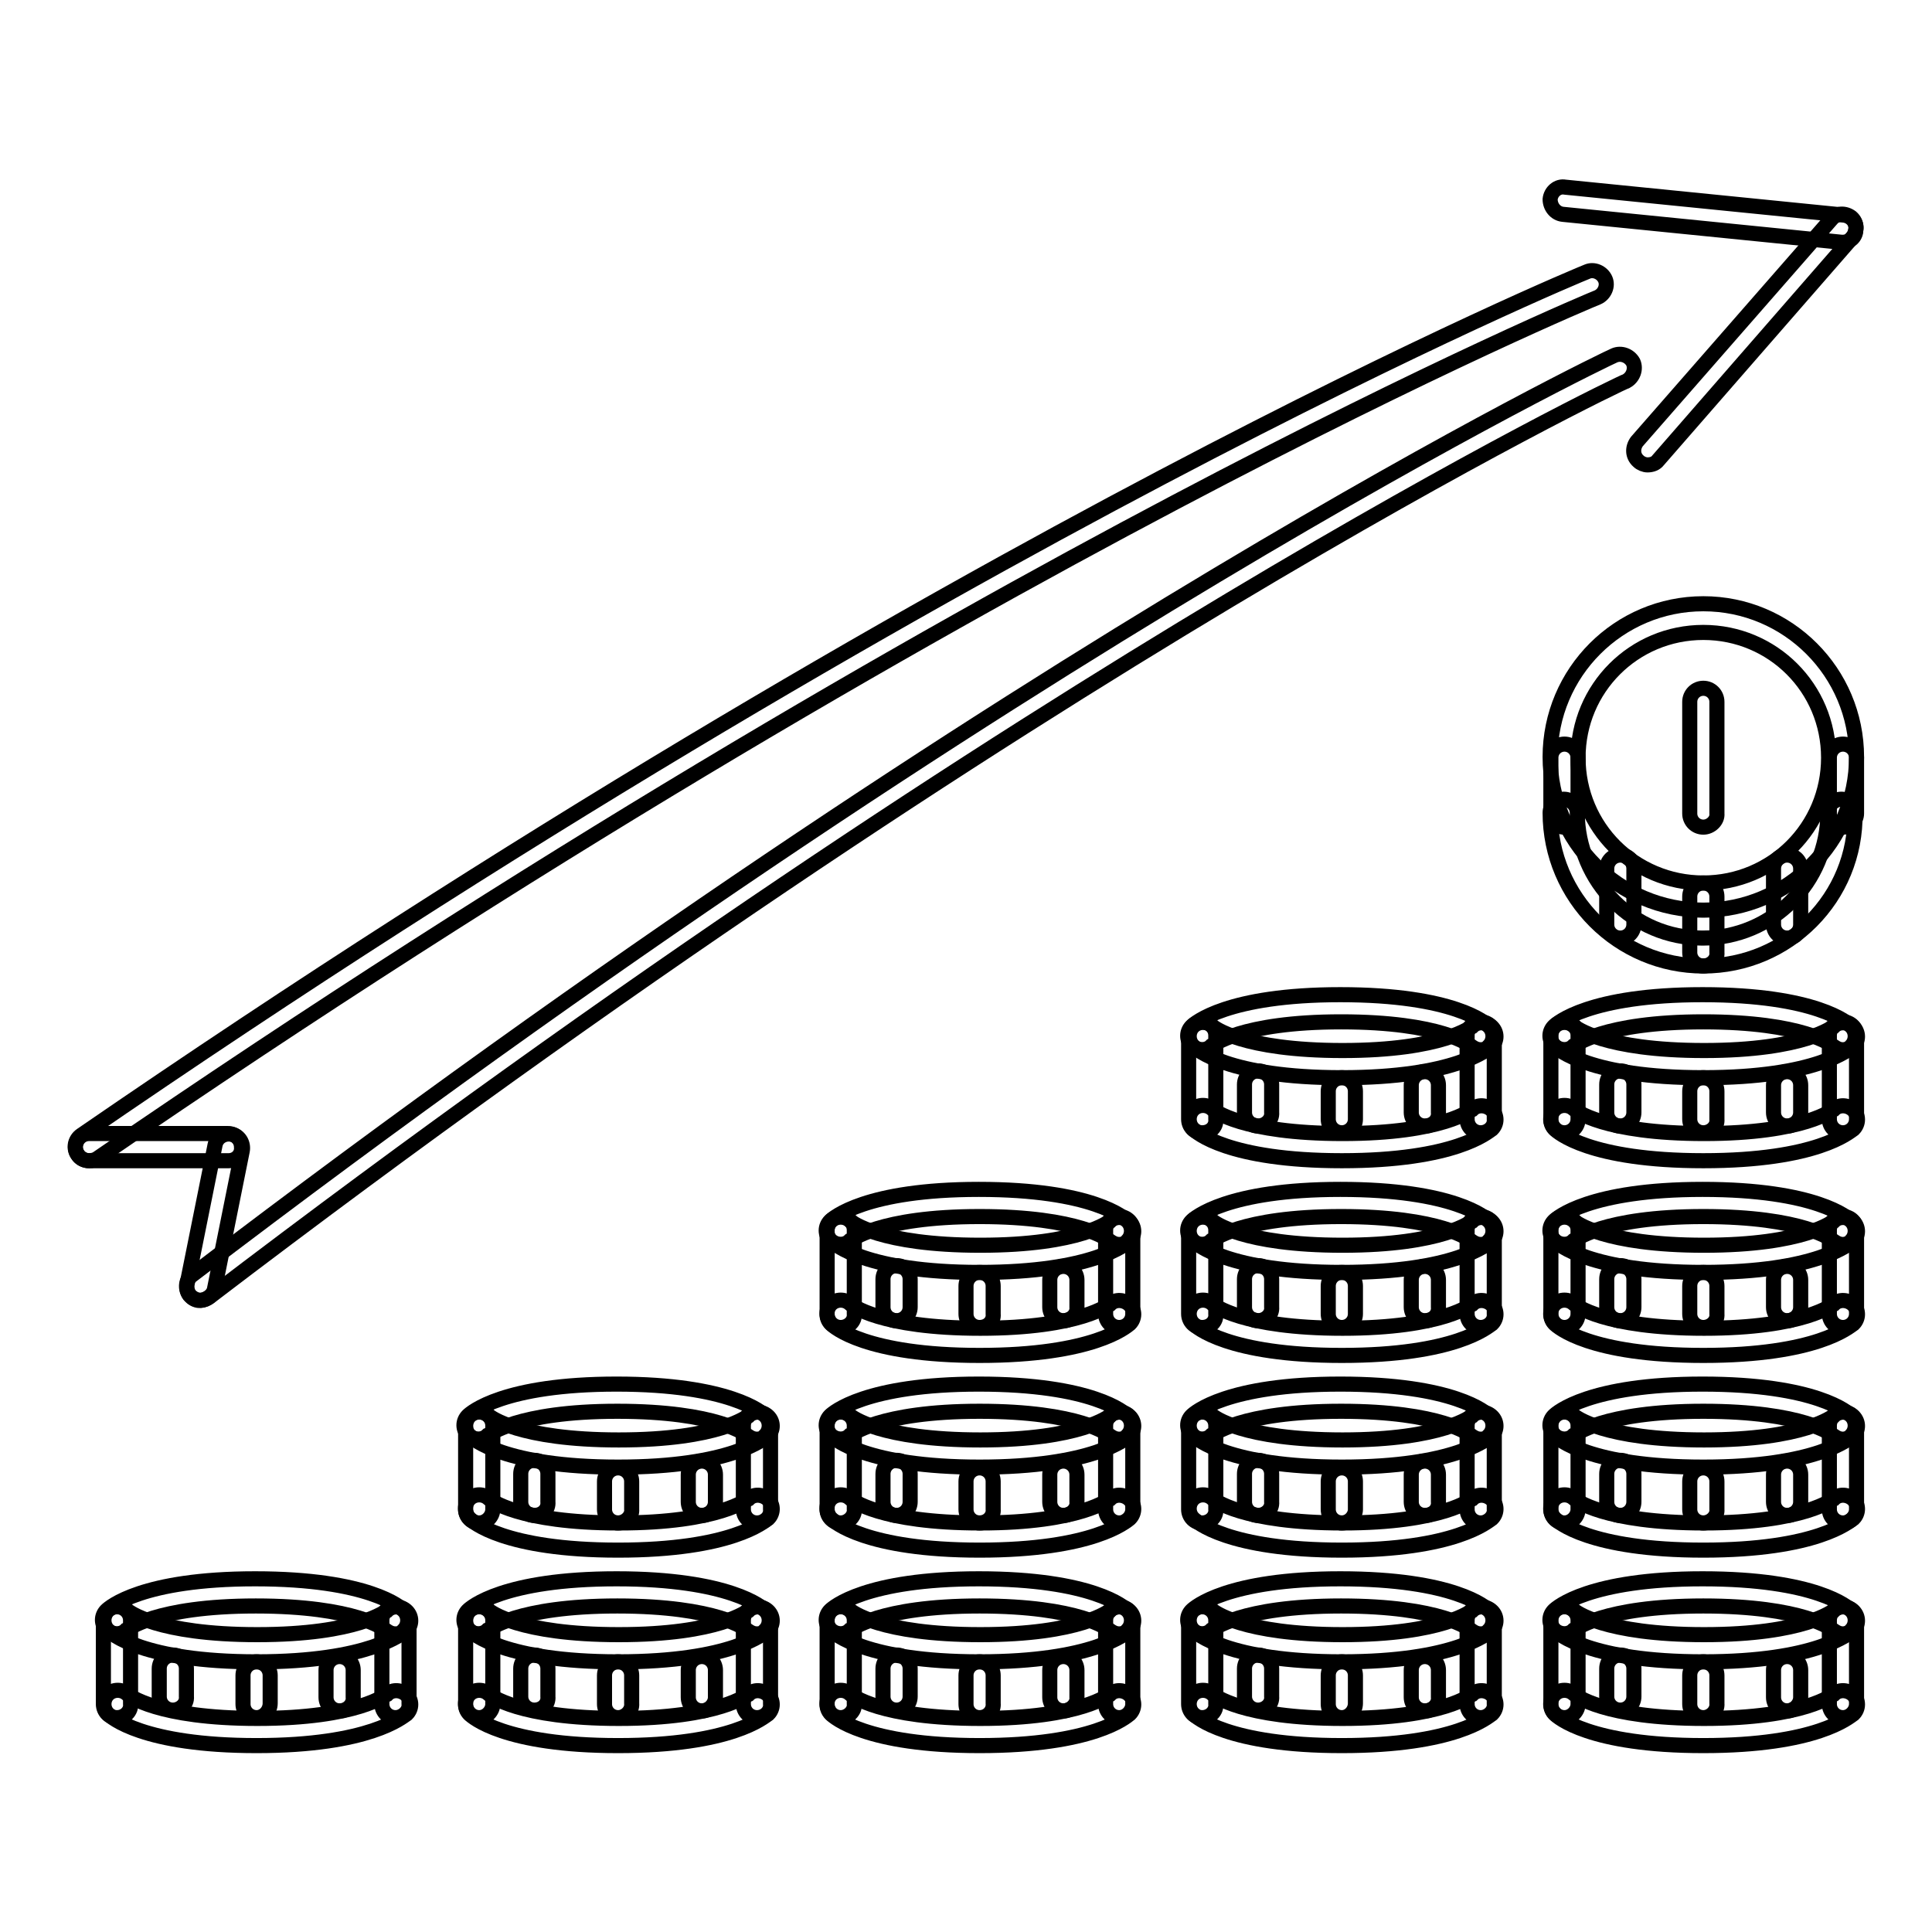 <?xml version="1.0" encoding="utf-8"?>
<!-- Svg Vector Icons : http://www.onlinewebfonts.com/icon -->
<!DOCTYPE svg PUBLIC "-//W3C//DTD SVG 1.1//EN" "http://www.w3.org/Graphics/SVG/1.1/DTD/svg11.dtd">
<svg version="1.1" xmlns="http://www.w3.org/2000/svg" xmlns:xlink="http://www.w3.org/1999/xlink" x="0px" y="0px" viewBox="0 0 256 256" enable-background="new 0 0 256 256" xml:space="preserve">
<g> <path stroke-width="2" fill-opacity="0" stroke="#000000"  d="M81.9,227.6c-1,0-1.8-0.8-1.8-1.8V222c0-1,0.8-1.8,1.8-1.8c0,0,0,0,0,0c1,0,1.8,0.8,1.8,1.8v3.7 C83.8,226.7,82.9,227.6,81.9,227.6L81.9,227.6z M93,226.7c-1,0-1.8-0.8-1.8-1.8v-3.6c0-1,0.8-1.8,1.8-1.8c0,0,0,0,0,0 c1,0,1.8,0.8,1.8,1.8v3.6C94.8,225.8,94,226.7,93,226.7C93,226.7,93,226.7,93,226.7z M70.8,226.6c-1,0-1.8-0.8-1.8-1.8v-3.7 c0-1,0.8-1.8,1.8-1.8c0,0,0,0,0,0c1,0,1.8,0.8,1.8,1.8v3.7C72.7,225.8,71.9,226.6,70.8,226.6z"/> <path stroke-width="2" fill-opacity="0" stroke="#000000"  d="M81.9,220.2c-15.1,0-19.3-3.8-19.7-4.2c-0.7-0.7-0.7-1.9,0-2.6c0.7-0.7,1.9-0.7,2.6,0 c0.1,0.1,3.9,3.2,17.2,3.2c13.4,0,17.1-3.2,17.2-3.2c0.7-0.7,1.9-0.6,2.6,0.1c0.7,0.7,0.7,1.8,0,2.5 C101.2,216.4,97,220.2,81.9,220.2z M81.9,231.3c-15.1,0-19.3-3.8-19.7-4.2c-0.7-0.7-0.7-1.9,0-2.6l0,0c0.7-0.7,1.9-0.7,2.6,0 c0.1,0.1,3.9,3.2,17.2,3.2c13.4,0,17.1-3.2,17.2-3.2c0.7-0.7,1.9-0.6,2.6,0.1c0.7,0.7,0.7,1.8,0,2.5 C101.2,227.5,97,231.3,81.9,231.3z"/> <path stroke-width="2" fill-opacity="0" stroke="#000000"  d="M100.3,216.5c-0.5,0-0.9-0.2-1.3-0.5c-0.1-0.1-3.9-3.2-17.2-3.2c-13.4,0-17.1,3.2-17.2,3.2 c-0.7,0.7-1.9,0.6-2.6-0.1c-0.7-0.7-0.7-1.8,0-2.5c0.4-0.4,4.7-4.2,19.7-4.2s19.3,3.8,19.7,4.2c0.7,0.7,0.7,1.9,0,2.6 C101.3,216.3,100.8,216.5,100.3,216.5z"/> <path stroke-width="2" fill-opacity="0" stroke="#000000"  d="M63.5,227.6c-1,0-1.8-0.8-1.8-1.8v-11.1c0-1,0.8-1.8,1.8-1.8c1,0,1.8,0.8,1.8,1.8v11.1 C65.3,226.7,64.5,227.6,63.5,227.6C63.5,227.6,63.5,227.6,63.5,227.6z M100.3,227.6c-1,0-1.8-0.8-1.8-1.8v-11.1 c0-1,0.8-1.8,1.8-1.8c1,0,1.8,0.8,1.8,1.8v11.1C102.2,226.7,101.4,227.6,100.3,227.6C100.3,227.6,100.3,227.6,100.3,227.6z  M34,227.6c-1,0-1.8-0.8-1.8-1.8V222c0-1,0.8-1.8,1.8-1.8c0,0,0,0,0,0c1,0,1.8,0.8,1.8,1.8v3.7C35.8,226.7,35,227.6,34,227.6 C34,227.6,34,227.6,34,227.6z M45,226.7c-1,0-1.8-0.8-1.8-1.8v-3.6c0-1,0.8-1.8,1.8-1.8c0,0,0,0,0,0c1,0,1.8,0.8,1.8,1.8v3.6 C46.9,225.8,46.1,226.7,45,226.7C45,226.7,45,226.7,45,226.7z M22.9,226.6c-1,0-1.8-0.8-1.8-1.8v-3.7c0-1,0.8-1.8,1.8-1.8 c0,0,0,0,0,0c1,0,1.8,0.8,1.8,1.8v3.7C24.8,225.8,23.9,226.6,22.9,226.6C22.9,226.6,22.9,226.6,22.9,226.6z"/> <path stroke-width="2" fill-opacity="0" stroke="#000000"  d="M34,220.2c-15.1,0-19.3-3.8-19.7-4.2c-0.7-0.7-0.7-1.9,0-2.6c0.7-0.7,1.9-0.7,2.6,0 c0.1,0.1,3.9,3.2,17.2,3.2c13.4,0,17.1-3.2,17.2-3.2c0.7-0.7,1.9-0.6,2.6,0.1c0.7,0.7,0.7,1.8,0,2.5C53.3,216.4,49,220.2,34,220.2z  M34,231.3c-15.1,0-19.3-3.8-19.7-4.2c-0.7-0.7-0.7-1.9,0-2.6c0,0,0,0,0,0c0.7-0.7,1.9-0.7,2.6,0c0.1,0.1,3.9,3.2,17.2,3.2 c13.4,0,17.1-3.2,17.2-3.2c0.7-0.7,1.9-0.6,2.6,0.1c0.7,0.7,0.7,1.8,0,2.5C53.3,227.5,49,231.3,34,231.3z"/> <path stroke-width="2" fill-opacity="0" stroke="#000000"  d="M52.4,216.5c-0.5,0-0.9-0.2-1.3-0.5c-0.1-0.1-3.9-3.2-17.2-3.2c-13.4,0-17.1,3.2-17.2,3.2 c-0.7,0.7-1.9,0.6-2.6-0.1c-0.7-0.7-0.7-1.8,0-2.5c0.4-0.4,4.7-4.2,19.7-4.2c15.1,0,19.3,3.8,19.7,4.2c0.7,0.7,0.7,1.9,0,2.6 C53.4,216.3,52.9,216.5,52.4,216.5z"/> <path stroke-width="2" fill-opacity="0" stroke="#000000"  d="M15.5,227.6c-1,0-1.8-0.8-1.8-1.8v-11.1c0-1,0.8-1.8,1.8-1.8c1,0,1.8,0.8,1.8,1.8v11.1 C17.4,226.7,16.6,227.6,15.5,227.6C15.5,227.6,15.5,227.6,15.5,227.6z M52.4,227.6c-1,0-1.8-0.8-1.8-1.8v-11.1c0-1,0.8-1.8,1.8-1.8 c1,0,1.8,0.8,1.8,1.8v11.1C54.3,226.7,53.4,227.6,52.4,227.6C52.4,227.6,52.4,227.6,52.4,227.6z"/> <path stroke-width="2" fill-opacity="0" stroke="#000000"  d="M81.9,201.8c-1,0-1.8-0.8-1.8-1.8v-3.7c0-1,0.8-1.8,1.8-1.8c1,0,1.8,0.8,1.8,1.8v3.7 C83.8,200.9,82.9,201.8,81.9,201.8C81.9,201.8,81.9,201.8,81.9,201.8z M93,200.8c-1,0-1.8-0.8-1.8-1.8v-3.6c0-1,0.8-1.8,1.8-1.8 c1,0,1.8,0.8,1.8,1.8v3.6C94.8,200,94,200.8,93,200.8z M70.8,200.8c-1,0-1.8-0.8-1.8-1.8v-3.7c0-1,0.8-1.8,1.8-1.8 c1,0,1.8,0.8,1.8,1.8v3.7C72.7,200,71.9,200.8,70.8,200.8z"/> <path stroke-width="2" fill-opacity="0" stroke="#000000"  d="M81.9,194.4c-15.1,0-19.3-3.8-19.7-4.2c-0.7-0.7-0.7-1.9,0-2.6c0.7-0.7,1.9-0.7,2.6,0 c0.1,0.1,3.9,3.2,17.2,3.2c13.4,0,17.1-3.2,17.2-3.2c0.7-0.7,1.9-0.6,2.6,0.1c0.7,0.7,0.7,1.8,0,2.5 C101.2,190.6,97,194.4,81.9,194.4z M81.9,205.4c-15.1,0-19.3-3.8-19.7-4.2c-0.7-0.7-0.7-1.9,0-2.6c0.7-0.7,1.9-0.7,2.6,0 c0.1,0.1,3.9,3.2,17.2,3.2c13.4,0,17.1-3.2,17.2-3.2c0.7-0.7,1.9-0.6,2.6,0.1c0.7,0.7,0.7,1.8,0,2.5 C101.2,201.6,97,205.4,81.9,205.4z"/> <path stroke-width="2" fill-opacity="0" stroke="#000000"  d="M100.3,190.7c-0.5,0-0.9-0.2-1.3-0.5c-0.1-0.1-3.9-3.2-17.2-3.2c-13.4,0-17.1,3.2-17.2,3.2 c-0.7,0.7-1.9,0.6-2.6-0.1c-0.7-0.7-0.7-1.8,0-2.5c0.4-0.4,4.7-4.2,19.7-4.2s19.3,3.8,19.7,4.2c0.7,0.7,0.7,1.9,0,2.6 C101.3,190.5,100.8,190.7,100.3,190.7z"/> <path stroke-width="2" fill-opacity="0" stroke="#000000"  d="M63.5,201.8c-1,0-1.8-0.8-1.8-1.8v-11.1c0-1,0.8-1.8,1.8-1.8c1,0,1.8,0.8,1.8,1.8v11.1 C65.3,200.9,64.5,201.8,63.5,201.8z M100.3,201.8c-1,0-1.8-0.8-1.8-1.8v-11.1c0-1,0.8-1.8,1.8-1.8c1,0,1.8,0.8,1.8,1.8v11.1 C102.2,200.9,101.4,201.8,100.3,201.8z"/> <path stroke-width="2" fill-opacity="0" stroke="#000000"  d="M129.8,227.6c-1,0-1.8-0.8-1.8-1.8V222c0-1,0.8-1.8,1.8-1.8c1,0,1.8,0.8,1.8,1.8v3.7 C131.7,226.7,130.9,227.6,129.8,227.6C129.8,227.6,129.8,227.6,129.8,227.6z M140.9,226.7c-1,0-1.8-0.8-1.8-1.8v-3.6 c0-1,0.8-1.8,1.8-1.8c0,0,0,0,0,0c1,0,1.8,0.8,1.8,1.8c0,0,0,0,0,0v3.6C142.8,225.8,141.9,226.7,140.9,226.7 C140.9,226.7,140.9,226.7,140.9,226.7z M118.8,226.6c-1,0-1.8-0.8-1.8-1.8v-3.7c0-1,0.8-1.8,1.8-1.8c0,0,0,0,0,0 c1,0,1.8,0.8,1.8,1.8v3.7C120.6,225.8,119.8,226.6,118.8,226.6C118.8,226.6,118.8,226.6,118.8,226.6z"/> <path stroke-width="2" fill-opacity="0" stroke="#000000"  d="M129.8,220.2c-15.1,0-19.3-3.8-19.7-4.2c-0.7-0.7-0.7-1.9,0-2.6c0.7-0.7,1.9-0.7,2.6,0 c0.1,0.1,3.9,3.2,17.2,3.2c13.4,0,17.1-3.2,17.2-3.2c0.7-0.7,1.9-0.6,2.6,0.1c0.7,0.7,0.7,1.8,0,2.5 C149.2,216.4,144.9,220.2,129.8,220.2L129.8,220.2z M129.8,231.3c-15.1,0-19.3-3.8-19.7-4.2c-0.7-0.7-0.7-1.9,0-2.6c0,0,0,0,0,0 c0.7-0.7,1.9-0.7,2.6,0c0.1,0.1,3.9,3.2,17.2,3.2c13.4,0,17.1-3.2,17.2-3.2c0.7-0.7,1.9-0.6,2.6,0.1c0.7,0.7,0.7,1.8,0,2.5 C149.2,227.5,144.9,231.3,129.8,231.3L129.8,231.3z"/> <path stroke-width="2" fill-opacity="0" stroke="#000000"  d="M148.3,216.5c-0.5,0-0.9-0.2-1.3-0.5c-0.1-0.1-3.9-3.2-17.2-3.2c-13.4,0-17.1,3.2-17.2,3.2 c-0.7,0.7-1.9,0.6-2.6-0.1c-0.7-0.7-0.7-1.8,0-2.5c0.4-0.4,4.7-4.2,19.7-4.2c15.1,0,19.3,3.8,19.7,4.2c0.7,0.7,0.7,1.9,0,2.6 C149.2,216.3,148.8,216.5,148.3,216.5z"/> <path stroke-width="2" fill-opacity="0" stroke="#000000"  d="M111.4,227.6c-1,0-1.8-0.8-1.8-1.8v-11.1c0-1,0.8-1.8,1.8-1.8c1,0,1.8,0.8,1.8,1.8v11.1 C113.3,226.7,112.4,227.6,111.4,227.6L111.4,227.6z M148.3,227.6c-1,0-1.8-0.8-1.8-1.8v-11.1c0-1,0.8-1.8,1.8-1.8 c1,0,1.8,0.8,1.8,1.8v11.1C150.1,226.7,149.3,227.6,148.3,227.6C148.3,227.6,148.3,227.6,148.3,227.6z"/> <path stroke-width="2" fill-opacity="0" stroke="#000000"  d="M129.8,201.8c-1,0-1.8-0.8-1.8-1.8v-3.7c0-1,0.8-1.8,1.8-1.8c1,0,1.8,0.8,1.8,1.8v3.7 C131.7,200.9,130.9,201.8,129.8,201.8z M140.9,200.8c-1,0-1.8-0.8-1.8-1.8v-3.6c0-1,0.8-1.8,1.8-1.8c1,0,1.8,0.8,1.8,1.8 c0,0,0,0,0,0v3.6C142.8,200,141.9,200.8,140.9,200.8z M118.8,200.8c-1,0-1.8-0.8-1.8-1.8v-3.7c0-1,0.8-1.8,1.8-1.8 c1,0,1.8,0.8,1.8,1.8v3.7C120.6,200,119.8,200.8,118.8,200.8C118.8,200.8,118.8,200.8,118.8,200.8z"/> <path stroke-width="2" fill-opacity="0" stroke="#000000"  d="M129.8,194.4c-15.1,0-19.3-3.8-19.7-4.2c-0.7-0.7-0.7-1.9,0-2.6c0.7-0.7,1.9-0.7,2.6,0 c0.1,0.1,3.9,3.2,17.2,3.2c13.4,0,17.1-3.2,17.2-3.2c0.7-0.7,1.9-0.6,2.6,0.1c0.7,0.7,0.7,1.8,0,2.5 C149.2,190.6,144.9,194.4,129.8,194.4L129.8,194.4z M129.8,205.4c-15.1,0-19.3-3.8-19.7-4.2c-0.7-0.7-0.7-1.9,0-2.6 c0.7-0.7,1.9-0.7,2.6,0c0.1,0.1,3.9,3.2,17.2,3.2c13.4,0,17.1-3.2,17.2-3.2c0.7-0.7,1.9-0.6,2.6,0.1c0.7,0.7,0.7,1.8,0,2.5 C149.2,201.6,144.9,205.4,129.8,205.4L129.8,205.4z"/> <path stroke-width="2" fill-opacity="0" stroke="#000000"  d="M148.3,190.7c-0.5,0-0.9-0.2-1.3-0.5c-0.1-0.1-3.9-3.2-17.2-3.2c-13.4,0-17.1,3.2-17.2,3.2 c-0.7,0.7-1.9,0.6-2.6-0.1c-0.7-0.7-0.7-1.8,0-2.5c0.4-0.4,4.7-4.2,19.7-4.2c15.1,0,19.3,3.8,19.7,4.2c0.7,0.7,0.7,1.9,0,2.6 C149.2,190.5,148.8,190.7,148.3,190.7z"/> <path stroke-width="2" fill-opacity="0" stroke="#000000"  d="M111.4,201.8c-1,0-1.8-0.8-1.8-1.8v-11.1c0-1,0.8-1.8,1.8-1.8c1,0,1.8,0.8,1.8,1.8v11.1 C113.3,200.9,112.4,201.8,111.4,201.8C111.4,201.8,111.4,201.8,111.4,201.8z M148.3,201.8c-1,0-1.8-0.8-1.8-1.8v-11.1 c0-1,0.8-1.8,1.8-1.8c1,0,1.8,0.8,1.8,1.8v11.1C150.1,200.9,149.3,201.8,148.3,201.8z"/> <path stroke-width="2" fill-opacity="0" stroke="#000000"  d="M129.8,175.9c-1,0-1.8-0.8-1.8-1.8v-3.7c0-1,0.8-1.8,1.8-1.8c1,0,1.8,0.8,1.8,1.8v3.7 C131.7,175.1,130.9,175.9,129.8,175.9z M140.9,175c-1,0-1.8-0.8-1.8-1.8v-3.6c0-1,0.8-1.8,1.8-1.8c1,0,1.8,0.8,1.8,1.8c0,0,0,0,0,0 v3.6C142.8,174.2,141.9,175,140.9,175z M118.8,175c-1,0-1.8-0.8-1.8-1.8v-3.7c0-1,0.8-1.8,1.8-1.8c1,0,1.8,0.8,1.8,1.8v3.7 C120.6,174.2,119.8,175,118.8,175C118.8,175,118.8,175,118.8,175z"/> <path stroke-width="2" fill-opacity="0" stroke="#000000"  d="M129.8,168.6c-15.1,0-19.3-3.8-19.7-4.2c-0.7-0.7-0.7-1.9,0-2.6c0,0,0,0,0,0c0.7-0.7,1.9-0.7,2.6,0 c0.1,0.1,3.9,3.2,17.2,3.2c13.4,0,17.1-3.2,17.2-3.2c0.7-0.7,1.9-0.6,2.6,0.1c0.7,0.7,0.7,1.8,0,2.5 C149.2,164.8,144.9,168.6,129.8,168.6L129.8,168.6z M129.8,179.6c-15.1,0-19.3-3.8-19.7-4.2c-0.7-0.7-0.7-1.9,0-2.6 c0.7-0.7,1.9-0.7,2.6,0c0.1,0.1,3.9,3.2,17.2,3.2c13.4,0,17.1-3.2,17.2-3.2c0.7-0.7,1.9-0.6,2.6,0.1c0.7,0.7,0.7,1.8,0,2.5 C149.2,175.8,144.9,179.6,129.8,179.6L129.8,179.6z"/> <path stroke-width="2" fill-opacity="0" stroke="#000000"  d="M148.3,164.9c-0.5,0-0.9-0.2-1.3-0.5c-0.1-0.1-3.9-3.2-17.2-3.2c-13.4,0-17.1,3.2-17.2,3.2 c-0.7,0.7-1.9,0.6-2.6-0.1c-0.7-0.7-0.7-1.8,0-2.5c0.4-0.4,4.7-4.2,19.7-4.2c15.1,0,19.3,3.8,19.7,4.2c0.7,0.7,0.7,1.9,0,2.6 C149.2,164.7,148.8,164.9,148.3,164.9z"/> <path stroke-width="2" fill-opacity="0" stroke="#000000"  d="M111.4,175.9c-1,0-1.8-0.8-1.8-1.8V163c0-1,0.8-1.8,1.8-1.8c0,0,0,0,0,0c1,0,1.8,0.8,1.8,1.8v11.1 C113.3,175.1,112.4,175.9,111.4,175.9C111.4,175.9,111.4,175.9,111.4,175.9z M148.3,175.9c-1,0-1.8-0.8-1.8-1.8V163 c0-1,0.8-1.8,1.8-1.8c1,0,1.8,0.8,1.8,1.8v11.1C150.1,175.1,149.3,175.9,148.3,175.9z"/> <path stroke-width="2" fill-opacity="0" stroke="#000000"  d="M177.8,227.6c-1,0-1.8-0.8-1.8-1.8V222c0-1,0.8-1.8,1.8-1.8c1,0,1.8,0.8,1.8,1.8v3.7 C179.6,226.7,178.8,227.6,177.8,227.6C177.8,227.6,177.8,227.6,177.8,227.6z M188.8,226.7c-1,0-1.8-0.8-1.8-1.8v-3.6 c0-1,0.8-1.8,1.8-1.8s1.8,0.8,1.8,1.8v3.6C190.7,225.8,189.9,226.7,188.8,226.7L188.8,226.7z M166.7,226.6c-1,0-1.8-0.8-1.8-1.8 c0,0,0,0,0,0v-3.7c0-1,0.8-1.8,1.8-1.8c0,0,0,0,0,0c1,0,1.8,0.8,1.8,1.8v3.7C168.6,225.8,167.7,226.6,166.7,226.6z"/> <path stroke-width="2" fill-opacity="0" stroke="#000000"  d="M177.8,220.2c-15.1,0-19.3-3.8-19.7-4.2c-0.7-0.7-0.7-1.9,0-2.6c0.7-0.7,1.9-0.7,2.6,0 c0.1,0.1,3.9,3.2,17.2,3.2c13.4,0,17.1-3.2,17.2-3.2c0.7-0.7,1.9-0.6,2.6,0.1c0.7,0.7,0.7,1.8,0,2.5 C197.1,216.4,192.9,220.2,177.8,220.2L177.8,220.2z M177.8,231.3c-15.1,0-19.3-3.8-19.7-4.2c-0.7-0.7-0.7-1.9,0-2.6l0,0 c0.7-0.7,1.9-0.7,2.6,0c0.1,0.1,3.9,3.2,17.2,3.2c13.4,0,17.1-3.2,17.2-3.2c0.7-0.7,1.9-0.6,2.6,0.1c0.7,0.7,0.7,1.8,0,2.5 C197.1,227.5,192.9,231.3,177.8,231.3L177.8,231.3z"/> <path stroke-width="2" fill-opacity="0" stroke="#000000"  d="M196.2,216.5c-0.5,0-0.9-0.2-1.3-0.5c-0.1-0.1-3.9-3.2-17.2-3.2c-13.4,0-17.1,3.2-17.2,3.2 c-0.7,0.7-1.9,0.6-2.6-0.1c-0.7-0.7-0.7-1.8,0-2.5c0.4-0.4,4.7-4.2,19.7-4.2c15.1,0,19.3,3.8,19.7,4.2c0.7,0.7,0.7,1.9,0,2.6 C197.2,216.3,196.7,216.5,196.2,216.5L196.2,216.5z"/> <path stroke-width="2" fill-opacity="0" stroke="#000000"  d="M159.3,227.6c-1,0-1.8-0.8-1.8-1.8v-11.1c0-1,0.8-1.8,1.8-1.8s1.8,0.8,1.8,1.8v11.1 C161.2,226.7,160.4,227.6,159.3,227.6C159.3,227.6,159.3,227.6,159.3,227.6z M196.2,227.6c-1,0-1.8-0.8-1.8-1.8c0,0,0,0,0,0v-11.1 c0-1,0.8-1.8,1.8-1.8c1,0,1.8,0.8,1.8,1.8v11.1C198.1,226.7,197.2,227.6,196.2,227.6C196.2,227.6,196.2,227.6,196.2,227.6z"/> <path stroke-width="2" fill-opacity="0" stroke="#000000"  d="M177.8,201.8c-1,0-1.8-0.8-1.8-1.8v-3.7c0-1,0.8-1.8,1.8-1.8c1,0,1.8,0.8,1.8,1.8v3.7 C179.6,200.9,178.8,201.8,177.8,201.8z M188.8,200.8c-1,0-1.8-0.8-1.8-1.8v-3.6c0-1,0.8-1.8,1.8-1.8s1.8,0.8,1.8,1.8v3.6 C190.7,200,189.9,200.8,188.8,200.8z M166.7,200.8c-1,0-1.8-0.8-1.8-1.8c0,0,0,0,0,0v-3.7c0-1,0.8-1.8,1.8-1.8c1,0,1.8,0.8,1.8,1.8 v3.7C168.6,200,167.7,200.8,166.7,200.8z"/> <path stroke-width="2" fill-opacity="0" stroke="#000000"  d="M177.8,194.4c-15.1,0-19.3-3.8-19.7-4.2c-0.7-0.7-0.7-1.9,0-2.6c0.7-0.7,1.9-0.7,2.6,0 c0.1,0.1,3.9,3.2,17.2,3.2c13.4,0,17.1-3.2,17.2-3.2c0.7-0.7,1.9-0.6,2.6,0.1c0.7,0.7,0.7,1.8,0,2.5 C197.1,190.6,192.9,194.4,177.8,194.4L177.8,194.4z M177.8,205.4c-15.1,0-19.3-3.8-19.7-4.2c-0.7-0.7-0.7-1.9,0-2.6 c0.7-0.7,1.9-0.7,2.6,0c0.1,0.1,3.9,3.2,17.2,3.2c13.4,0,17.1-3.2,17.2-3.2c0.7-0.7,1.9-0.6,2.6,0.1c0.7,0.7,0.7,1.8,0,2.5 C197.1,201.6,192.9,205.4,177.8,205.4L177.8,205.4z"/> <path stroke-width="2" fill-opacity="0" stroke="#000000"  d="M196.2,190.7c-0.5,0-0.9-0.2-1.3-0.5c-0.1-0.1-3.9-3.2-17.2-3.2c-13.4,0-17.1,3.2-17.2,3.2 c-0.7,0.7-1.9,0.6-2.6-0.1c-0.7-0.7-0.7-1.8,0-2.5c0.4-0.4,4.7-4.2,19.7-4.2c15.1,0,19.3,3.8,19.7,4.2c0.7,0.7,0.7,1.9,0,2.6 C197.2,190.5,196.7,190.7,196.2,190.7L196.2,190.7z"/> <path stroke-width="2" fill-opacity="0" stroke="#000000"  d="M159.3,201.8c-1,0-1.8-0.8-1.8-1.8v-11.1c0-1,0.8-1.8,1.8-1.8s1.8,0.8,1.8,1.8v11.1 C161.2,200.9,160.4,201.8,159.3,201.8z M196.2,201.8c-1,0-1.8-0.8-1.8-1.8c0,0,0,0,0,0v-11.1c0-1,0.8-1.8,1.8-1.8 c1,0,1.8,0.8,1.8,1.8v11.1C198.1,200.9,197.2,201.8,196.2,201.8z"/> <path stroke-width="2" fill-opacity="0" stroke="#000000"  d="M177.8,175.9c-1,0-1.8-0.8-1.8-1.8v-3.7c0-1,0.8-1.8,1.8-1.8c1,0,1.8,0.8,1.8,1.8v3.7 C179.6,175.1,178.8,175.9,177.8,175.9z M188.8,175c-1,0-1.8-0.8-1.8-1.8v-3.6c0-1,0.8-1.8,1.8-1.8s1.8,0.8,1.8,1.8v3.6 C190.7,174.2,189.9,175,188.8,175z M166.7,175c-1,0-1.8-0.8-1.8-1.8c0,0,0,0,0,0v-3.7c0-1,0.8-1.8,1.8-1.8c1,0,1.8,0.8,1.8,1.8v3.7 C168.6,174.2,167.7,175,166.7,175z"/> <path stroke-width="2" fill-opacity="0" stroke="#000000"  d="M177.8,168.6c-15.1,0-19.3-3.8-19.7-4.2c-0.7-0.7-0.7-1.9,0-2.6v0c0.7-0.7,1.9-0.7,2.6,0 c0.1,0.1,3.9,3.2,17.2,3.2c13.4,0,17.1-3.2,17.2-3.2c0.7-0.7,1.9-0.6,2.6,0.1c0.7,0.7,0.7,1.8,0,2.5 C197.1,164.8,192.9,168.6,177.8,168.6L177.8,168.6z M177.8,179.6c-15.1,0-19.3-3.8-19.7-4.2c-0.7-0.7-0.7-1.9,0-2.6 c0.7-0.7,1.9-0.7,2.6,0c0.1,0.1,3.9,3.2,17.2,3.2c13.4,0,17.1-3.2,17.2-3.2c0.7-0.7,1.9-0.6,2.6,0.1c0.7,0.7,0.7,1.8,0,2.5 C197.1,175.8,192.9,179.6,177.8,179.6L177.8,179.6z"/> <path stroke-width="2" fill-opacity="0" stroke="#000000"  d="M196.2,164.9c-0.5,0-0.9-0.2-1.3-0.5c-0.1-0.1-3.9-3.2-17.2-3.2c-13.4,0-17.1,3.2-17.2,3.2 c-0.7,0.7-1.9,0.6-2.6-0.1c-0.7-0.7-0.7-1.8,0-2.5c0.4-0.4,4.7-4.2,19.7-4.2c15.1,0,19.3,3.8,19.7,4.2c0.7,0.7,0.7,1.9,0,2.6 C197.2,164.7,196.7,164.9,196.2,164.9L196.2,164.9z"/> <path stroke-width="2" fill-opacity="0" stroke="#000000"  d="M159.3,175.9c-1,0-1.8-0.8-1.8-1.8V163c0-1,0.8-1.8,1.8-1.8s1.8,0.8,1.8,1.8v11.1 C161.2,175.1,160.4,175.9,159.3,175.9z M196.2,175.9c-1,0-1.8-0.8-1.8-1.8c0,0,0,0,0,0V163c0-1,0.8-1.8,1.8-1.8c0,0,0,0,0,0 c1,0,1.8,0.8,1.8,1.8v11.1C198.1,175.1,197.2,175.9,196.2,175.9z"/> <path stroke-width="2" fill-opacity="0" stroke="#000000"  d="M177.8,150.1c-1,0-1.8-0.8-1.8-1.8v-3.7c0-1,0.8-1.8,1.8-1.8c1,0,1.8,0.8,1.8,1.8v3.7 C179.6,149.3,178.8,150.1,177.8,150.1z M188.8,149.2c-1,0-1.8-0.8-1.8-1.8v-3.6c0-1,0.8-1.8,1.8-1.8s1.8,0.8,1.8,1.8v3.6 C190.7,148.4,189.9,149.2,188.8,149.2z M166.7,149.2c-1,0-1.8-0.8-1.8-1.8c0,0,0,0,0,0v-3.7c0-1,0.8-1.8,1.8-1.8 c1,0,1.8,0.8,1.8,1.8v3.7C168.6,148.4,167.7,149.2,166.7,149.2C166.7,149.2,166.7,149.2,166.7,149.2z"/> <path stroke-width="2" fill-opacity="0" stroke="#000000"  d="M177.8,142.8c-15.1,0-19.3-3.8-19.7-4.2c-0.7-0.7-0.7-1.9,0-2.6l0,0c0.7-0.7,1.9-0.7,2.6,0 c0.1,0.1,3.9,3.2,17.2,3.2c13.4,0,17.1-3.2,17.2-3.2c0.7-0.7,1.9-0.6,2.6,0.1c0.7,0.7,0.7,1.8,0,2.5 C197.1,139,192.9,142.8,177.8,142.8L177.8,142.8z M177.8,153.8c-15.1,0-19.3-3.8-19.7-4.2c-0.7-0.7-0.7-1.9,0-2.6c0,0,0,0,0,0 c0.7-0.7,1.9-0.7,2.6,0c0.1,0.1,3.9,3.2,17.2,3.2c13.4,0,17.1-3.2,17.2-3.2c0.7-0.7,1.9-0.6,2.6,0.1c0.7,0.7,0.7,1.8,0,2.5 C197.1,150,192.9,153.8,177.8,153.8L177.8,153.8z"/> <path stroke-width="2" fill-opacity="0" stroke="#000000"  d="M196.2,139.1c-0.5,0-0.9-0.2-1.3-0.5c-0.1-0.1-3.9-3.2-17.2-3.2c-13.4,0-17.1,3.2-17.2,3.2 c-0.7,0.7-1.9,0.6-2.6-0.1c-0.7-0.7-0.7-1.8,0-2.5c0.4-0.4,4.7-4.2,19.7-4.2c15.1,0,19.3,3.8,19.7,4.2c0.7,0.7,0.7,1.9,0,2.6 C197.2,138.9,196.7,139.1,196.2,139.1L196.2,139.1z"/> <path stroke-width="2" fill-opacity="0" stroke="#000000"  d="M159.3,150.1c-1,0-1.8-0.8-1.8-1.8v-11.1c0-1,0.8-1.8,1.8-1.8s1.8,0.8,1.8,1.8v11.1 C161.2,149.3,160.4,150.1,159.3,150.1z M196.2,150.1c-1,0-1.8-0.8-1.8-1.8c0,0,0,0,0,0v-11.1c0-1,0.8-1.8,1.8-1.8 c1,0,1.8,0.8,1.8,1.8v11.1C198.1,149.3,197.2,150.1,196.2,150.1z"/> <path stroke-width="2" fill-opacity="0" stroke="#000000"  d="M225.7,227.6c-1,0-1.8-0.8-1.8-1.8c0,0,0,0,0,0V222c0-1,0.8-1.8,1.8-1.8c0,0,0,0,0,0c1,0,1.8,0.8,1.8,1.8 v3.7C227.6,226.7,226.7,227.6,225.7,227.6C225.7,227.6,225.7,227.6,225.7,227.6z M236.8,226.7c-1,0-1.8-0.8-1.8-1.8v-3.6 c0-1,0.8-1.8,1.8-1.8c1,0,1.8,0.8,1.8,1.8v3.6C238.6,225.8,237.8,226.7,236.8,226.7C236.8,226.7,236.8,226.7,236.8,226.7z  M214.7,226.6c-1,0-1.8-0.8-1.8-1.8v-3.7c0-1,0.8-1.8,1.8-1.8h0c1,0,1.8,0.8,1.8,1.8c0,0,0,0,0,0v3.7 C216.5,225.8,215.7,226.6,214.7,226.6z"/> <path stroke-width="2" fill-opacity="0" stroke="#000000"  d="M225.7,220.2c-15.1,0-19.3-3.8-19.7-4.2c-0.7-0.7-0.7-1.9,0-2.6c0.7-0.7,1.9-0.7,2.6,0 c0.1,0.1,3.9,3.2,17.2,3.2c13.4,0,17.1-3.2,17.2-3.2c0.7-0.7,1.9-0.6,2.6,0.1c0.7,0.7,0.7,1.8,0,2.5 C245,216.4,240.8,220.2,225.7,220.2z M225.7,231.3c-15.1,0-19.3-3.8-19.7-4.2c-0.7-0.7-0.7-1.9,0-2.6c0,0,0,0,0,0 c0.7-0.7,1.9-0.7,2.6,0c0.1,0.1,3.9,3.2,17.2,3.2c13.4,0,17.1-3.2,17.2-3.2c0.7-0.7,1.9-0.6,2.6,0.1c0.7,0.7,0.7,1.8,0,2.5 C245,227.5,240.8,231.3,225.7,231.3z"/> <path stroke-width="2" fill-opacity="0" stroke="#000000"  d="M244.2,216.5c-0.5,0-0.9-0.2-1.3-0.5c-0.1-0.1-3.9-3.2-17.2-3.2c-13.4,0-17.1,3.2-17.2,3.2 c-0.7,0.7-1.9,0.6-2.6-0.1c-0.7-0.7-0.7-1.8,0-2.5c0.4-0.4,4.7-4.2,19.7-4.2c15.1,0,19.3,3.8,19.7,4.2c0.7,0.7,0.7,1.9,0,2.6 C245.1,216.3,244.6,216.5,244.2,216.5L244.2,216.5z"/> <path stroke-width="2" fill-opacity="0" stroke="#000000"  d="M207.3,227.6c-1,0-1.8-0.8-1.8-1.8v-11.1c0-1,0.8-1.8,1.8-1.8c1,0,1.8,0.8,1.8,1.8v11.1 C209.1,226.7,208.3,227.6,207.3,227.6C207.3,227.6,207.3,227.6,207.3,227.6z M244.2,227.6c-1,0-1.8-0.8-1.8-1.8v-11.1 c0-1,0.8-1.8,1.8-1.8c1,0,1.8,0.8,1.8,1.8c0,0,0,0,0,0v11.1C246,226.7,245.2,227.6,244.2,227.6 C244.2,227.6,244.2,227.6,244.2,227.6z"/> <path stroke-width="2" fill-opacity="0" stroke="#000000"  d="M225.7,201.8c-1,0-1.8-0.8-1.8-1.8c0,0,0,0,0,0v-3.7c0-1,0.8-1.8,1.8-1.8c1,0,1.8,0.8,1.8,1.8v3.7 C227.6,200.9,226.7,201.8,225.7,201.8z M236.8,200.8c-1,0-1.8-0.8-1.8-1.8v-3.6c0-1,0.8-1.8,1.8-1.8c1,0,1.8,0.8,1.8,1.8v3.6 C238.6,200,237.8,200.8,236.8,200.8z M214.7,200.8c-1,0-1.8-0.8-1.8-1.8v-3.7c0-1,0.8-1.8,1.8-1.8c1,0,1.8,0.8,1.8,1.8c0,0,0,0,0,0 v3.7C216.5,200,215.7,200.8,214.7,200.8z"/> <path stroke-width="2" fill-opacity="0" stroke="#000000"  d="M225.7,194.4c-15.1,0-19.3-3.8-19.7-4.2c-0.7-0.7-0.7-1.9,0-2.6c0.7-0.7,1.9-0.7,2.6,0 c0.1,0.1,3.9,3.2,17.2,3.2c13.4,0,17.1-3.2,17.2-3.2c0.7-0.7,1.9-0.6,2.6,0.1c0.7,0.7,0.7,1.8,0,2.5 C245,190.6,240.8,194.4,225.7,194.4z M225.7,205.4c-15.1,0-19.3-3.8-19.7-4.2c-0.7-0.7-0.7-1.9,0-2.6c0.7-0.7,1.9-0.7,2.6,0 c0.1,0.1,3.9,3.2,17.2,3.2c13.4,0,17.1-3.2,17.2-3.2c0.7-0.7,1.9-0.6,2.6,0.1c0.7,0.7,0.7,1.8,0,2.5 C245,201.6,240.8,205.4,225.7,205.4z"/> <path stroke-width="2" fill-opacity="0" stroke="#000000"  d="M244.2,190.7c-0.5,0-0.9-0.2-1.3-0.5c-0.1-0.1-3.9-3.2-17.2-3.2c-13.4,0-17.1,3.2-17.2,3.2 c-0.7,0.7-1.9,0.6-2.6-0.1c-0.7-0.7-0.7-1.8,0-2.5c0.4-0.4,4.7-4.2,19.7-4.2c15.1,0,19.3,3.8,19.7,4.2c0.7,0.7,0.7,1.9,0,2.6 C245.1,190.5,244.6,190.7,244.2,190.7L244.2,190.7z"/> <path stroke-width="2" fill-opacity="0" stroke="#000000"  d="M207.3,201.8c-1,0-1.8-0.8-1.8-1.8v-11.1c0-1,0.8-1.8,1.8-1.8c1,0,1.8,0.8,1.8,1.8v11.1 C209.1,200.9,208.3,201.8,207.3,201.8z M244.2,201.8c-1,0-1.8-0.8-1.8-1.8v-11.1c0-1,0.8-1.8,1.8-1.8c1,0,1.8,0.8,1.8,1.8 c0,0,0,0,0,0v11.1C246,200.9,245.2,201.8,244.2,201.8z"/> <path stroke-width="2" fill-opacity="0" stroke="#000000"  d="M225.7,175.9c-1,0-1.8-0.8-1.8-1.8c0,0,0,0,0,0v-3.7c0-1,0.8-1.8,1.8-1.8c1,0,1.8,0.8,1.8,1.8v3.7 C227.6,175.1,226.7,175.9,225.7,175.9z M236.8,175c-1,0-1.8-0.8-1.8-1.8v-3.6c0-1,0.8-1.8,1.8-1.8c1,0,1.8,0.8,1.8,1.8v3.6 C238.6,174.2,237.8,175,236.8,175z M214.7,175c-1,0-1.8-0.8-1.8-1.8v-3.7c0-1,0.8-1.8,1.8-1.8c1,0,1.8,0.8,1.8,1.8c0,0,0,0,0,0v3.7 C216.5,174.2,215.7,175,214.7,175z"/> <path stroke-width="2" fill-opacity="0" stroke="#000000"  d="M225.7,168.6c-15.1,0-19.3-3.8-19.7-4.2c-0.7-0.7-0.7-1.9,0-2.6c0,0,0,0,0,0c0.7-0.7,1.9-0.7,2.6,0 c0.1,0.1,3.9,3.2,17.2,3.2c13.4,0,17.1-3.2,17.2-3.2c0.7-0.7,1.9-0.6,2.6,0.1c0.7,0.7,0.7,1.8,0,2.5 C245,164.8,240.8,168.6,225.7,168.6z M225.7,179.6c-15.1,0-19.3-3.8-19.7-4.2c-0.7-0.7-0.7-1.9,0-2.6c0.7-0.7,1.9-0.7,2.6,0 c0.1,0.1,3.9,3.2,17.2,3.2c13.4,0,17.1-3.2,17.2-3.2c0.7-0.7,1.9-0.6,2.6,0.1c0.7,0.7,0.7,1.8,0,2.5 C245,175.8,240.8,179.6,225.7,179.6z"/> <path stroke-width="2" fill-opacity="0" stroke="#000000"  d="M244.2,164.9c-0.5,0-0.9-0.2-1.3-0.5c-0.1-0.1-3.9-3.2-17.2-3.2c-13.4,0-17.1,3.2-17.2,3.2 c-0.7,0.7-1.9,0.6-2.6-0.1c-0.7-0.7-0.7-1.8,0-2.5c0.4-0.4,4.7-4.2,19.7-4.2c15.1,0,19.3,3.8,19.7,4.2c0.7,0.7,0.7,1.9,0,2.6 C245.1,164.7,244.6,164.9,244.2,164.9L244.2,164.9z"/> <path stroke-width="2" fill-opacity="0" stroke="#000000"  d="M207.3,175.9c-1,0-1.8-0.8-1.8-1.8V163c0-1,0.8-1.8,1.8-1.8c1,0,1.8,0.8,1.8,1.8v11.1 C209.1,175.1,208.3,175.9,207.3,175.9z M244.2,175.9c-1,0-1.8-0.8-1.8-1.8V163c0-1,0.8-1.8,1.8-1.8h0c1,0,1.8,0.8,1.8,1.8 c0,0,0,0,0,0v11.1C246,175.1,245.2,175.9,244.2,175.9z"/> <path stroke-width="2" fill-opacity="0" stroke="#000000"  d="M225.7,150.1c-1,0-1.8-0.8-1.8-1.8c0,0,0,0,0,0v-3.7c0-1,0.8-1.8,1.8-1.8c1,0,1.8,0.8,1.8,1.8v3.7 C227.6,149.3,226.7,150.1,225.7,150.1z M236.8,149.2c-1,0-1.8-0.8-1.8-1.8v-3.6c0-1,0.8-1.8,1.8-1.8c1,0,1.8,0.8,1.8,1.8v3.6 C238.6,148.4,237.8,149.2,236.8,149.2z M214.7,149.2c-1,0-1.8-0.8-1.8-1.8v-3.7c0-1,0.8-1.8,1.8-1.8c1,0,1.8,0.8,1.8,1.8 c0,0,0,0,0,0v3.7C216.5,148.4,215.7,149.2,214.7,149.2C214.7,149.2,214.7,149.2,214.7,149.2z"/> <path stroke-width="2" fill-opacity="0" stroke="#000000"  d="M225.7,142.8c-15.1,0-19.3-3.8-19.7-4.2c-0.7-0.7-0.7-1.9,0-2.6c0,0,0,0,0,0c0.7-0.7,1.9-0.7,2.6,0 c0.1,0.1,3.9,3.2,17.2,3.2c13.4,0,17.1-3.2,17.2-3.2c0.7-0.7,1.9-0.6,2.6,0.1c0.7,0.7,0.7,1.8,0,2.5 C245,139,240.8,142.8,225.7,142.8z M225.7,153.8c-15.1,0-19.3-3.8-19.7-4.2c-0.7-0.7-0.7-1.9,0-2.6c0,0,0,0,0,0 c0.7-0.7,1.9-0.7,2.6,0c0.1,0.1,3.9,3.2,17.2,3.2c13.4,0,17.1-3.2,17.2-3.2c0.7-0.7,1.9-0.6,2.6,0.1c0.7,0.7,0.7,1.8,0,2.5 C245,150,240.8,153.8,225.7,153.8z"/> <path stroke-width="2" fill-opacity="0" stroke="#000000"  d="M244.2,139.1c-0.5,0-0.9-0.2-1.3-0.5c-0.1-0.1-3.9-3.2-17.2-3.2c-13.4,0-17.1,3.2-17.2,3.2 c-0.7,0.7-1.9,0.6-2.6-0.1c-0.7-0.7-0.7-1.8,0-2.5c0.4-0.4,4.7-4.2,19.7-4.2c15.1,0,19.3,3.8,19.7,4.2c0.7,0.7,0.7,1.9,0,2.6 C245.1,138.9,244.6,139.1,244.2,139.1L244.2,139.1z"/> <path stroke-width="2" fill-opacity="0" stroke="#000000"  d="M207.3,150.1c-1,0-1.8-0.8-1.8-1.8v-11.1c0-1,0.8-1.8,1.8-1.8c1,0,1.8,0.8,1.8,1.8v11.1 C209.1,149.3,208.3,150.1,207.3,150.1z M244.2,150.1c-1,0-1.8-0.8-1.8-1.8v-11.1c0-1,0.8-1.8,1.8-1.8c1,0,1.8,0.8,1.8,1.8 c0,0,0,0,0,0v11.1C246,149.3,245.2,150.1,244.2,150.1z"/> <path stroke-width="2" fill-opacity="0" stroke="#000000"  d="M218.3,61.6c-0.4,0-0.9-0.2-1.2-0.5c-0.8-0.7-0.8-1.8-0.2-2.6c0,0,0,0,0,0l25.8-29.5 c0.7-0.8,1.8-0.8,2.6-0.2c0.8,0.7,0.8,1.8,0.2,2.6c0,0,0,0,0,0L219.7,61C219.4,61.4,218.9,61.6,218.3,61.6L218.3,61.6z"/> <path stroke-width="2" fill-opacity="0" stroke="#000000"  d="M244.2,32.1c-0.1,0-0.1,0-0.2,0l-36.9-3.7c-1-0.1-1.7-1-1.7-2c0,0,0,0,0,0c0.1-1,1-1.8,2-1.6l36.9,3.7 c1,0.1,1.8,1,1.6,2c0,0,0,0,0,0C245.9,31.4,245.1,32.1,244.2,32.1L244.2,32.1z M26.6,172.3c-0.6,0-1.1-0.3-1.5-0.7 c-0.6-0.8-0.5-2,0.3-2.6C137.1,83.8,213.1,47.4,213.9,47.1c0.9-0.4,2,0,2.5,0.9c0.4,0.9,0,2-0.9,2.5C214.7,50.7,139,87,27.7,171.9 C27.4,172.1,27,172.3,26.6,172.3z M11.8,153.8c-0.6,0-1.2-0.3-1.5-0.8c-0.6-0.8-0.4-2,0.5-2.6C127.6,70.1,209.5,36.3,210.3,36 c0.9-0.4,2,0.1,2.4,1c0.4,0.9-0.1,2-1,2.4l0,0c-0.8,0.3-82.3,34.1-198.8,114.1C12.6,153.7,12.2,153.8,11.8,153.8L11.8,153.8z"/> <path stroke-width="2" fill-opacity="0" stroke="#000000"  d="M26.6,172.3c-0.1,0-0.2,0-0.4,0c-1-0.2-1.6-1.2-1.4-2.2c0,0,0,0,0,0l3.7-18.4c0.2-1,1.2-1.6,2.2-1.4 c1,0.2,1.6,1.2,1.4,2.2c0,0,0,0,0,0l-3.7,18.4C28.2,171.6,27.5,172.2,26.6,172.3z"/> <path stroke-width="2" fill-opacity="0" stroke="#000000"  d="M30.3,153.8H11.8c-1,0-1.8-0.8-1.8-1.8c0-1,0.8-1.8,1.8-1.8h18.4c1,0,1.8,0.8,1.8,1.8 C32.1,153,31.3,153.8,30.3,153.8C30.3,153.8,30.3,153.8,30.3,153.8z"/> <path stroke-width="2" fill-opacity="0" stroke="#000000"  d="M225.7,120.6c-11.2,0-20.3-9.1-20.3-20.3s9.1-20.3,20.3-20.3s20.3,9.1,20.3,20.3S236.9,120.6,225.7,120.6z  M225.7,83.8c-9.2,0-16.6,7.4-16.6,16.6c0,9.2,7.4,16.6,16.6,16.6s16.6-7.4,16.6-16.6C242.3,91.2,234.9,83.8,225.7,83.8L225.7,83.8 z"/> <path stroke-width="2" fill-opacity="0" stroke="#000000"  d="M225.7,128c-11.2,0-20.3-9.1-20.3-20.3c0-1,0.8-1.8,1.8-1.8c1,0,1.8,0.8,1.8,1.8c0,9.1,7.4,16.6,16.6,16.6 s16.6-7.4,16.6-16.6c0-1,0.8-1.8,1.8-1.8c1,0,1.8,0.8,1.8,1.8c0,0,0,0,0,0C246,118.9,236.9,128,225.7,128z"/> <path stroke-width="2" fill-opacity="0" stroke="#000000"  d="M207.3,109.6c-1,0-1.8-0.8-1.8-1.8v-7.4c0-1,0.8-1.8,1.8-1.8c1,0,1.8,0.8,1.8,1.8v7.4 C209.1,108.7,208.3,109.6,207.3,109.6z M244.2,109.6c-1,0-1.8-0.8-1.8-1.8v-7.4c0-1,0.8-1.8,1.8-1.8c1,0,1.8,0.8,1.8,1.8 c0,0,0,0,0,0v7.4C246,108.7,245.2,109.6,244.2,109.6z M236.8,124.3c-1,0-1.8-0.8-1.8-1.8v-7.4c0-1,0.8-1.8,1.8-1.8 c1,0,1.8,0.8,1.8,1.8v7.4C238.6,123.5,237.8,124.3,236.8,124.3z M225.7,128c-1,0-1.8-0.8-1.8-1.8c0,0,0,0,0,0v-7.4 c0-1,0.8-1.8,1.8-1.8c1,0,1.8,0.8,1.8,1.8v7.4C227.6,127.2,226.7,128,225.7,128z M214.7,124.3c-1,0-1.8-0.8-1.8-1.8v-7.4 c0-1,0.8-1.8,1.8-1.8c1,0,1.8,0.8,1.8,1.8c0,0,0,0,0,0v7.4C216.5,123.5,215.7,124.3,214.7,124.3z M225.7,109.6 c-1,0-1.8-0.8-1.8-1.8c0,0,0,0,0,0V93c0-1,0.8-1.8,1.8-1.8c1,0,1.8,0.8,1.8,1.8v14.8C227.6,108.7,226.7,109.6,225.7,109.6 C225.7,109.6,225.7,109.6,225.7,109.6L225.7,109.6z"/></g>
</svg>